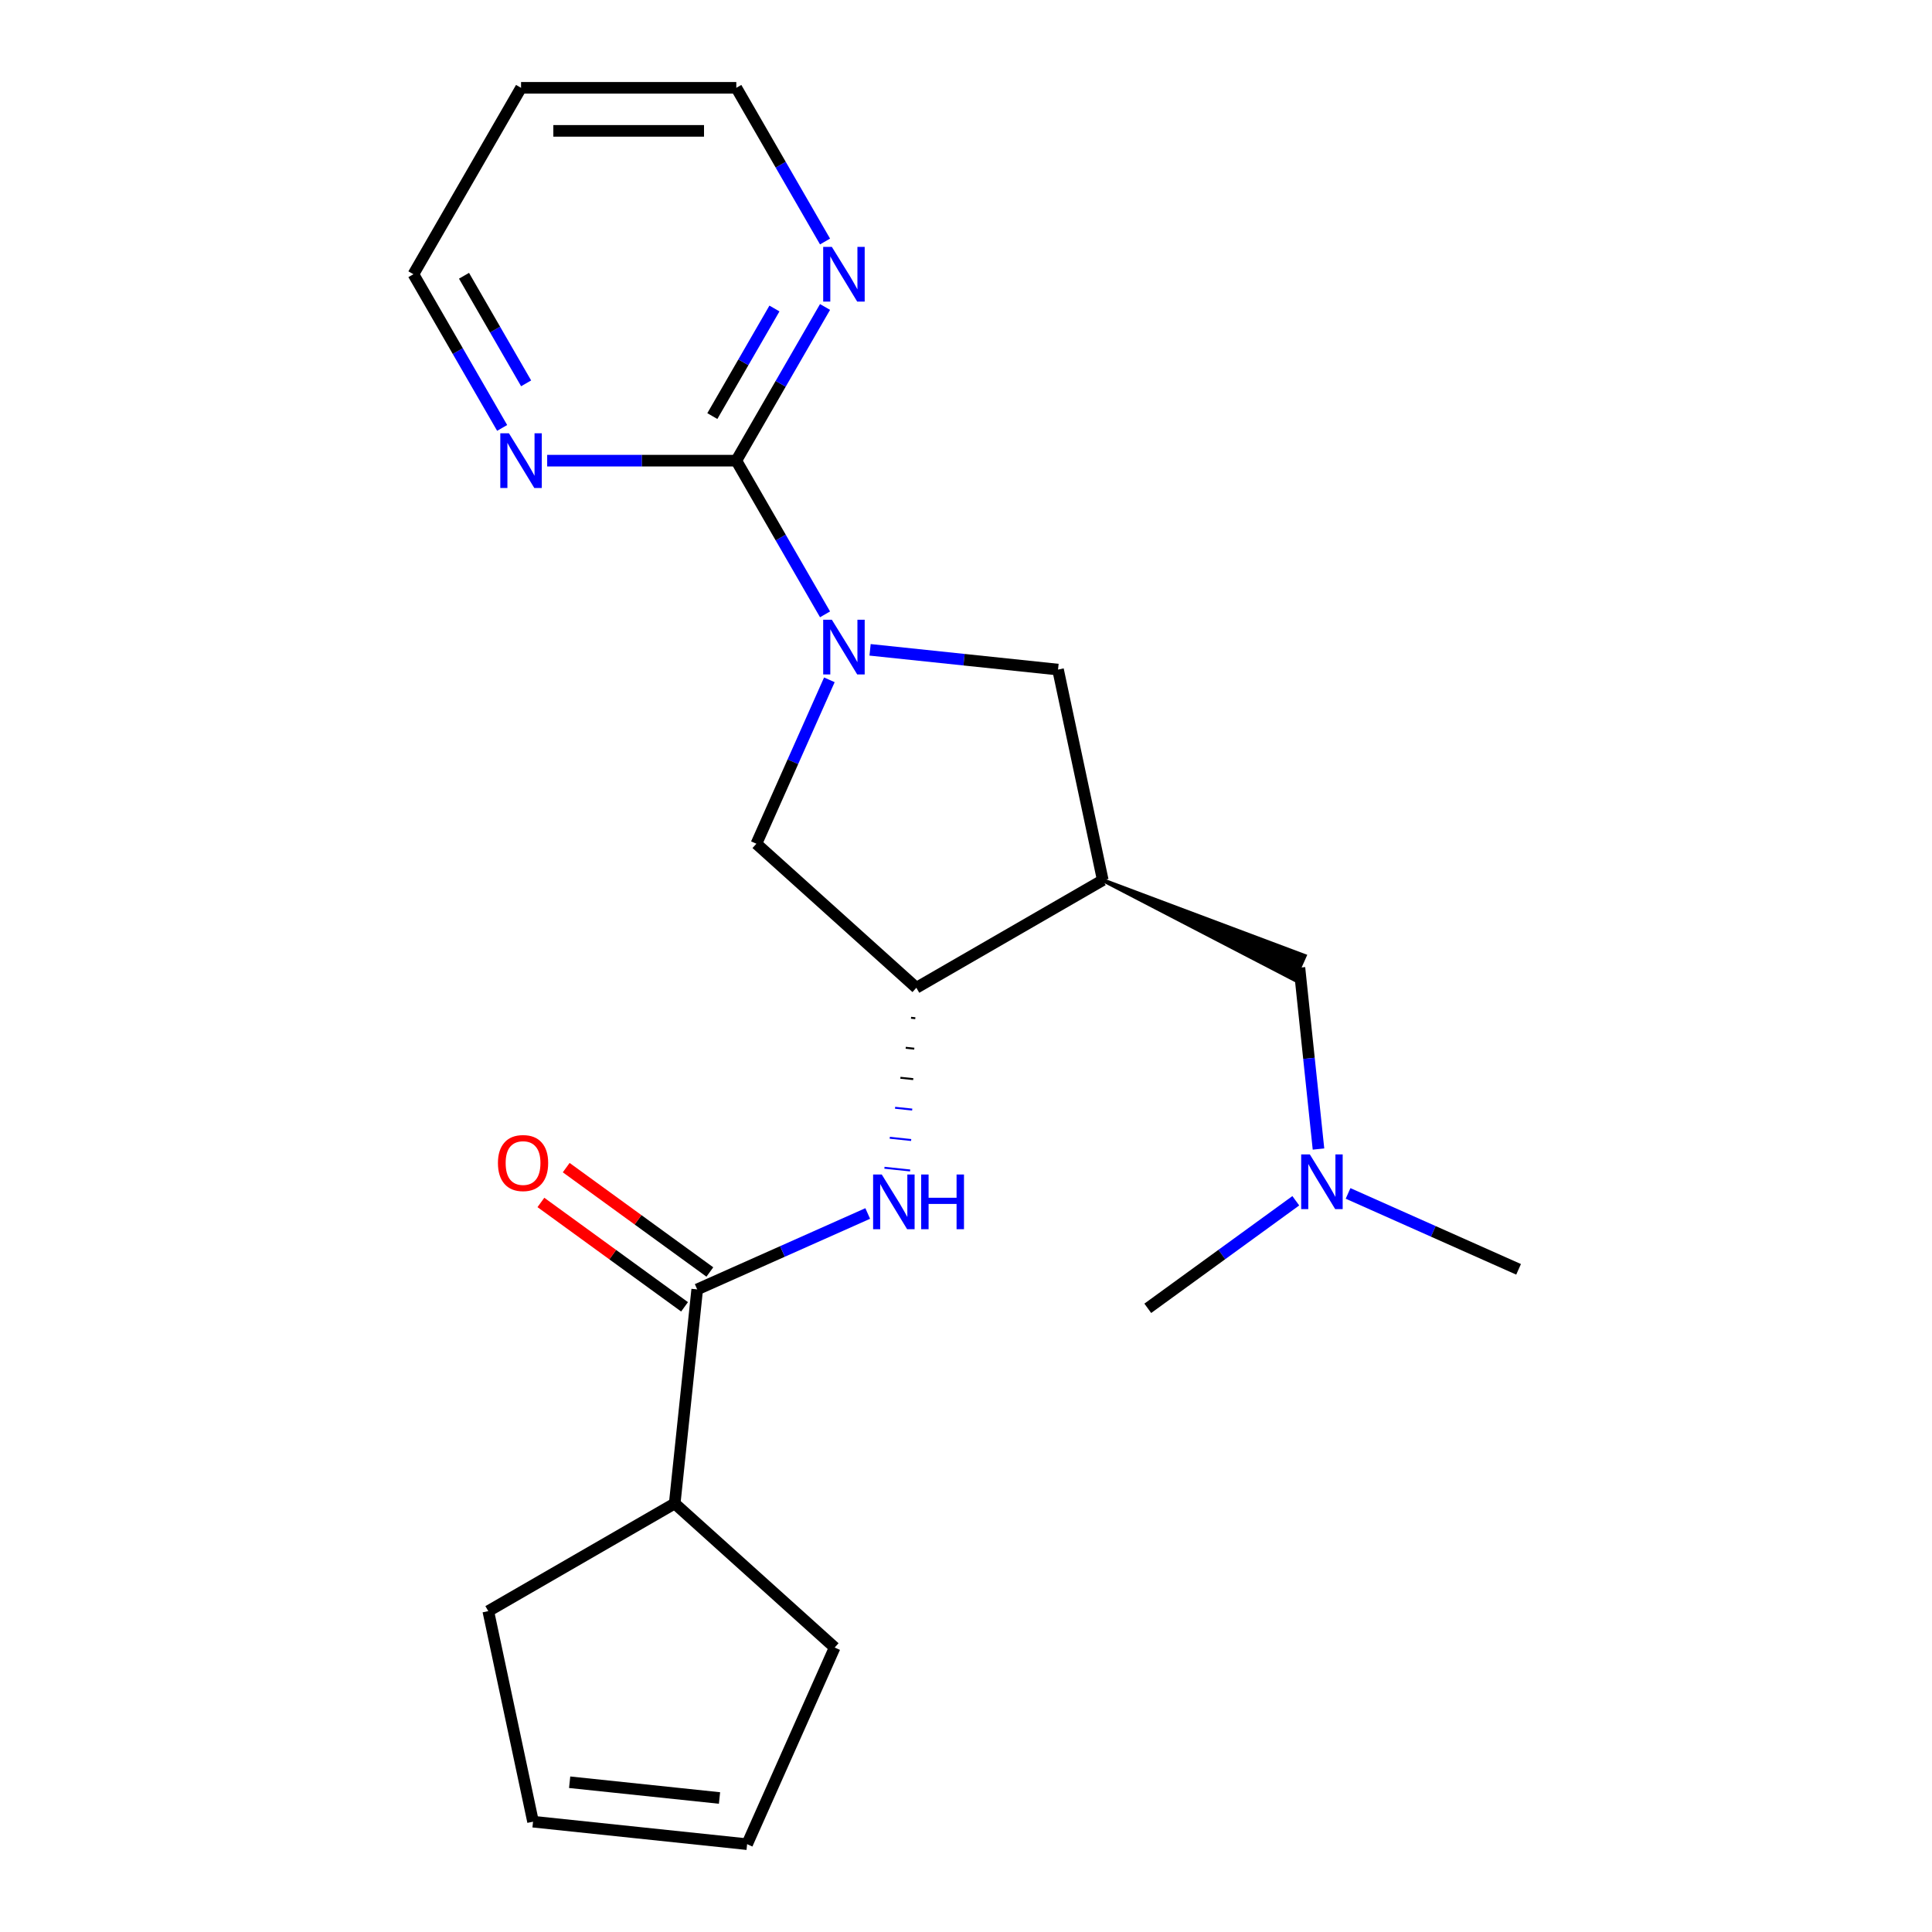 <?xml version='1.0' encoding='iso-8859-1'?>
<svg version='1.1' baseProfile='full'
              xmlns='http://www.w3.org/2000/svg'
                      xmlns:rdkit='http://www.rdkit.org/xml'
                      xmlns:xlink='http://www.w3.org/1999/xlink'
                  xml:space='preserve'
width='1000px' height='1000px' viewBox='0 0 1000 1000'>
<!-- END OF HEADER -->
<rect style='opacity:1.0;fill:#FFFFFF;stroke:none' width='1000' height='1000' x='0' y='0'> </rect>
<path class='bond-1' d='M 427.039,317.984 L 404.076,278.211' style='fill:none;fill-rule:evenodd;stroke:#0000FF;stroke-width:6px;stroke-linecap:butt;stroke-linejoin:miter;stroke-opacity:1' />
<path class='bond-1' d='M 404.076,278.211 L 381.113,238.438' style='fill:none;fill-rule:evenodd;stroke:#000000;stroke-width:6px;stroke-linecap:butt;stroke-linejoin:miter;stroke-opacity:1' />
<path class='bond-5' d='M 450.348,336.351 L 498.99,341.464' style='fill:none;fill-rule:evenodd;stroke:#0000FF;stroke-width:6px;stroke-linecap:butt;stroke-linejoin:miter;stroke-opacity:1' />
<path class='bond-5' d='M 498.99,341.464 L 547.631,346.576' style='fill:none;fill-rule:evenodd;stroke:#000000;stroke-width:6px;stroke-linecap:butt;stroke-linejoin:miter;stroke-opacity:1' />
<path class='bond-6' d='M 429.278,351.875 L 410.391,394.296' style='fill:none;fill-rule:evenodd;stroke:#0000FF;stroke-width:6px;stroke-linecap:butt;stroke-linejoin:miter;stroke-opacity:1' />
<path class='bond-6' d='M 410.391,394.296 L 391.504,436.716' style='fill:none;fill-rule:evenodd;stroke:#000000;stroke-width:6px;stroke-linecap:butt;stroke-linejoin:miter;stroke-opacity:1' />
<path class='bond-0' d='M 570.796,455.56 L 547.631,346.576' style='fill:none;fill-rule:evenodd;stroke:#000000;stroke-width:6px;stroke-linecap:butt;stroke-linejoin:miter;stroke-opacity:1' />
<path class='bond-9' d='M 570.796,455.56 L 669.864,506.986 L 675.302,494.771 Z' style='fill:#000000;fill-rule:evenodd;fill-opacity:1;stroke:#000000;stroke-width:2px;stroke-linecap:butt;stroke-linejoin:miter;stroke-opacity:1;' />
<path class='bond-22' d='M 570.796,455.56 L 474.305,511.27' style='fill:none;fill-rule:evenodd;stroke:#000000;stroke-width:6px;stroke-linecap:butt;stroke-linejoin:miter;stroke-opacity:1' />
<path class='bond-7' d='M 381.113,238.438 L 404.076,198.665' style='fill:none;fill-rule:evenodd;stroke:#000000;stroke-width:6px;stroke-linecap:butt;stroke-linejoin:miter;stroke-opacity:1' />
<path class='bond-7' d='M 404.076,198.665 L 427.039,158.892' style='fill:none;fill-rule:evenodd;stroke:#0000FF;stroke-width:6px;stroke-linecap:butt;stroke-linejoin:miter;stroke-opacity:1' />
<path class='bond-7' d='M 368.704,215.364 L 384.778,187.523' style='fill:none;fill-rule:evenodd;stroke:#000000;stroke-width:6px;stroke-linecap:butt;stroke-linejoin:miter;stroke-opacity:1' />
<path class='bond-7' d='M 384.778,187.523 L 400.852,159.682' style='fill:none;fill-rule:evenodd;stroke:#0000FF;stroke-width:6px;stroke-linecap:butt;stroke-linejoin:miter;stroke-opacity:1' />
<path class='bond-8' d='M 381.113,238.438 L 332.166,238.438' style='fill:none;fill-rule:evenodd;stroke:#000000;stroke-width:6px;stroke-linecap:butt;stroke-linejoin:miter;stroke-opacity:1' />
<path class='bond-8' d='M 332.166,238.438 L 283.219,238.438' style='fill:none;fill-rule:evenodd;stroke:#0000FF;stroke-width:6px;stroke-linecap:butt;stroke-linejoin:miter;stroke-opacity:1' />
<path class='bond-2' d='M 474.305,511.27 L 391.504,436.716' style='fill:none;fill-rule:evenodd;stroke:#000000;stroke-width:6px;stroke-linecap:butt;stroke-linejoin:miter;stroke-opacity:1' />
<path class='bond-4' d='M 471.552,526.797 L 473.769,527.03' style='fill:none;fill-rule:evenodd;stroke:#000000;stroke-width:1.0px;stroke-linecap:butt;stroke-linejoin:miter;stroke-opacity:1' />
<path class='bond-4' d='M 468.8,542.325 L 473.232,542.79' style='fill:none;fill-rule:evenodd;stroke:#000000;stroke-width:1.0px;stroke-linecap:butt;stroke-linejoin:miter;stroke-opacity:1' />
<path class='bond-4' d='M 466.048,557.852 L 472.696,558.551' style='fill:none;fill-rule:evenodd;stroke:#000000;stroke-width:1.0px;stroke-linecap:butt;stroke-linejoin:miter;stroke-opacity:1' />
<path class='bond-4' d='M 463.295,573.379 L 472.16,574.311' style='fill:none;fill-rule:evenodd;stroke:#0000FF;stroke-width:1.0px;stroke-linecap:butt;stroke-linejoin:miter;stroke-opacity:1' />
<path class='bond-4' d='M 460.543,588.907 L 471.624,590.071' style='fill:none;fill-rule:evenodd;stroke:#0000FF;stroke-width:1.0px;stroke-linecap:butt;stroke-linejoin:miter;stroke-opacity:1' />
<path class='bond-4' d='M 457.791,604.434 L 471.088,605.832' style='fill:none;fill-rule:evenodd;stroke:#0000FF;stroke-width:1.0px;stroke-linecap:butt;stroke-linejoin:miter;stroke-opacity:1' />
<path class='bond-3' d='M 360.872,667.397 L 405.002,647.748' style='fill:none;fill-rule:evenodd;stroke:#000000;stroke-width:6px;stroke-linecap:butt;stroke-linejoin:miter;stroke-opacity:1' />
<path class='bond-3' d='M 405.002,647.748 L 449.133,628.1' style='fill:none;fill-rule:evenodd;stroke:#0000FF;stroke-width:6px;stroke-linecap:butt;stroke-linejoin:miter;stroke-opacity:1' />
<path class='bond-10' d='M 367.421,658.383 L 330.244,631.372' style='fill:none;fill-rule:evenodd;stroke:#000000;stroke-width:6px;stroke-linecap:butt;stroke-linejoin:miter;stroke-opacity:1' />
<path class='bond-10' d='M 330.244,631.372 L 293.067,604.361' style='fill:none;fill-rule:evenodd;stroke:#FF0000;stroke-width:6px;stroke-linecap:butt;stroke-linejoin:miter;stroke-opacity:1' />
<path class='bond-10' d='M 354.323,676.411 L 317.146,649.4' style='fill:none;fill-rule:evenodd;stroke:#000000;stroke-width:6px;stroke-linecap:butt;stroke-linejoin:miter;stroke-opacity:1' />
<path class='bond-10' d='M 317.146,649.4 L 279.969,622.389' style='fill:none;fill-rule:evenodd;stroke:#FF0000;stroke-width:6px;stroke-linecap:butt;stroke-linejoin:miter;stroke-opacity:1' />
<path class='bond-11' d='M 360.872,667.397 L 349.226,778.205' style='fill:none;fill-rule:evenodd;stroke:#000000;stroke-width:6px;stroke-linecap:butt;stroke-linejoin:miter;stroke-opacity:1' />
<path class='bond-17' d='M 427.039,125.001 L 404.076,85.228' style='fill:none;fill-rule:evenodd;stroke:#0000FF;stroke-width:6px;stroke-linecap:butt;stroke-linejoin:miter;stroke-opacity:1' />
<path class='bond-17' d='M 404.076,85.228 L 381.113,45.455' style='fill:none;fill-rule:evenodd;stroke:#000000;stroke-width:6px;stroke-linecap:butt;stroke-linejoin:miter;stroke-opacity:1' />
<path class='bond-16' d='M 259.91,221.492 L 236.947,181.719' style='fill:none;fill-rule:evenodd;stroke:#0000FF;stroke-width:6px;stroke-linecap:butt;stroke-linejoin:miter;stroke-opacity:1' />
<path class='bond-16' d='M 236.947,181.719 L 213.984,141.946' style='fill:none;fill-rule:evenodd;stroke:#000000;stroke-width:6px;stroke-linecap:butt;stroke-linejoin:miter;stroke-opacity:1' />
<path class='bond-16' d='M 272.32,198.419 L 256.246,170.577' style='fill:none;fill-rule:evenodd;stroke:#0000FF;stroke-width:6px;stroke-linecap:butt;stroke-linejoin:miter;stroke-opacity:1' />
<path class='bond-16' d='M 256.246,170.577 L 240.172,142.736' style='fill:none;fill-rule:evenodd;stroke:#000000;stroke-width:6px;stroke-linecap:butt;stroke-linejoin:miter;stroke-opacity:1' />
<path class='bond-12' d='M 672.583,500.878 L 677.515,547.81' style='fill:none;fill-rule:evenodd;stroke:#000000;stroke-width:6px;stroke-linecap:butt;stroke-linejoin:miter;stroke-opacity:1' />
<path class='bond-12' d='M 677.515,547.81 L 682.448,594.742' style='fill:none;fill-rule:evenodd;stroke:#0000FF;stroke-width:6px;stroke-linecap:butt;stroke-linejoin:miter;stroke-opacity:1' />
<path class='bond-18' d='M 349.226,778.205 L 252.734,833.915' style='fill:none;fill-rule:evenodd;stroke:#000000;stroke-width:6px;stroke-linecap:butt;stroke-linejoin:miter;stroke-opacity:1' />
<path class='bond-19' d='M 349.226,778.205 L 432.026,852.759' style='fill:none;fill-rule:evenodd;stroke:#000000;stroke-width:6px;stroke-linecap:butt;stroke-linejoin:miter;stroke-opacity:1' />
<path class='bond-20' d='M 697.755,617.709 L 741.885,637.357' style='fill:none;fill-rule:evenodd;stroke:#0000FF;stroke-width:6px;stroke-linecap:butt;stroke-linejoin:miter;stroke-opacity:1' />
<path class='bond-20' d='M 741.885,637.357 L 786.016,657.005' style='fill:none;fill-rule:evenodd;stroke:#000000;stroke-width:6px;stroke-linecap:butt;stroke-linejoin:miter;stroke-opacity:1' />
<path class='bond-21' d='M 670.704,621.514 L 632.397,649.346' style='fill:none;fill-rule:evenodd;stroke:#0000FF;stroke-width:6px;stroke-linecap:butt;stroke-linejoin:miter;stroke-opacity:1' />
<path class='bond-21' d='M 632.397,649.346 L 594.089,677.178' style='fill:none;fill-rule:evenodd;stroke:#000000;stroke-width:6px;stroke-linecap:butt;stroke-linejoin:miter;stroke-opacity:1' />
<path class='bond-13' d='M 386.708,954.545 L 432.026,852.759' style='fill:none;fill-rule:evenodd;stroke:#000000;stroke-width:6px;stroke-linecap:butt;stroke-linejoin:miter;stroke-opacity:1' />
<path class='bond-24' d='M 386.708,954.545 L 275.899,942.899' style='fill:none;fill-rule:evenodd;stroke:#000000;stroke-width:6px;stroke-linecap:butt;stroke-linejoin:miter;stroke-opacity:1' />
<path class='bond-24' d='M 372.416,930.637 L 294.85,922.484' style='fill:none;fill-rule:evenodd;stroke:#000000;stroke-width:6px;stroke-linecap:butt;stroke-linejoin:miter;stroke-opacity:1' />
<path class='bond-14' d='M 275.899,942.899 L 252.734,833.915' style='fill:none;fill-rule:evenodd;stroke:#000000;stroke-width:6px;stroke-linecap:butt;stroke-linejoin:miter;stroke-opacity:1' />
<path class='bond-15' d='M 269.694,45.455 L 381.113,45.455' style='fill:none;fill-rule:evenodd;stroke:#000000;stroke-width:6px;stroke-linecap:butt;stroke-linejoin:miter;stroke-opacity:1' />
<path class='bond-15' d='M 286.407,67.738 L 364.4,67.738' style='fill:none;fill-rule:evenodd;stroke:#000000;stroke-width:6px;stroke-linecap:butt;stroke-linejoin:miter;stroke-opacity:1' />
<path class='bond-23' d='M 269.694,45.455 L 213.984,141.946' style='fill:none;fill-rule:evenodd;stroke:#000000;stroke-width:6px;stroke-linecap:butt;stroke-linejoin:miter;stroke-opacity:1' />
<path  class='atom-0' d='M 430.562 320.77
L 439.842 335.77
Q 440.762 337.25, 442.242 339.93
Q 443.722 342.61, 443.802 342.77
L 443.802 320.77
L 447.562 320.77
L 447.562 349.09
L 443.682 349.09
L 433.722 332.69
Q 432.562 330.77, 431.322 328.57
Q 430.122 326.37, 429.762 325.69
L 429.762 349.09
L 426.082 349.09
L 426.082 320.77
L 430.562 320.77
' fill='#0000FF'/>
<path  class='atom-5' d='M 456.398 607.918
L 465.678 622.918
Q 466.598 624.398, 468.078 627.078
Q 469.558 629.758, 469.638 629.918
L 469.638 607.918
L 473.398 607.918
L 473.398 636.238
L 469.518 636.238
L 459.558 619.838
Q 458.398 617.918, 457.158 615.718
Q 455.958 613.518, 455.598 612.838
L 455.598 636.238
L 451.918 636.238
L 451.918 607.918
L 456.398 607.918
' fill='#0000FF'/>
<path  class='atom-5' d='M 476.798 607.918
L 480.638 607.918
L 480.638 619.958
L 495.118 619.958
L 495.118 607.918
L 498.958 607.918
L 498.958 636.238
L 495.118 636.238
L 495.118 623.158
L 480.638 623.158
L 480.638 636.238
L 476.798 636.238
L 476.798 607.918
' fill='#0000FF'/>
<path  class='atom-8' d='M 430.562 127.786
L 439.842 142.786
Q 440.762 144.266, 442.242 146.946
Q 443.722 149.626, 443.802 149.786
L 443.802 127.786
L 447.562 127.786
L 447.562 156.106
L 443.682 156.106
L 433.722 139.706
Q 432.562 137.786, 431.322 135.586
Q 430.122 133.386, 429.762 132.706
L 429.762 156.106
L 426.082 156.106
L 426.082 127.786
L 430.562 127.786
' fill='#0000FF'/>
<path  class='atom-9' d='M 263.434 224.278
L 272.714 239.278
Q 273.634 240.758, 275.114 243.438
Q 276.594 246.118, 276.674 246.278
L 276.674 224.278
L 280.434 224.278
L 280.434 252.598
L 276.554 252.598
L 266.594 236.198
Q 265.434 234.278, 264.194 232.078
Q 262.994 229.878, 262.634 229.198
L 262.634 252.598
L 258.954 252.598
L 258.954 224.278
L 263.434 224.278
' fill='#0000FF'/>
<path  class='atom-11' d='M 257.732 601.986
Q 257.732 595.186, 261.092 591.386
Q 264.452 587.586, 270.732 587.586
Q 277.012 587.586, 280.372 591.386
Q 283.732 595.186, 283.732 601.986
Q 283.732 608.866, 280.332 612.786
Q 276.932 616.666, 270.732 616.666
Q 264.492 616.666, 261.092 612.786
Q 257.732 608.906, 257.732 601.986
M 270.732 613.466
Q 275.052 613.466, 277.372 610.586
Q 279.732 607.666, 279.732 601.986
Q 279.732 596.426, 277.372 593.626
Q 275.052 590.786, 270.732 590.786
Q 266.412 590.786, 264.052 593.586
Q 261.732 596.386, 261.732 601.986
Q 261.732 607.706, 264.052 610.586
Q 266.412 613.466, 270.732 613.466
' fill='#FF0000'/>
<path  class='atom-13' d='M 677.969 597.527
L 687.249 612.527
Q 688.169 614.007, 689.649 616.687
Q 691.129 619.367, 691.209 619.527
L 691.209 597.527
L 694.969 597.527
L 694.969 625.847
L 691.089 625.847
L 681.129 609.447
Q 679.969 607.527, 678.729 605.327
Q 677.529 603.127, 677.169 602.447
L 677.169 625.847
L 673.489 625.847
L 673.489 597.527
L 677.969 597.527
' fill='#0000FF'/>
</svg>
